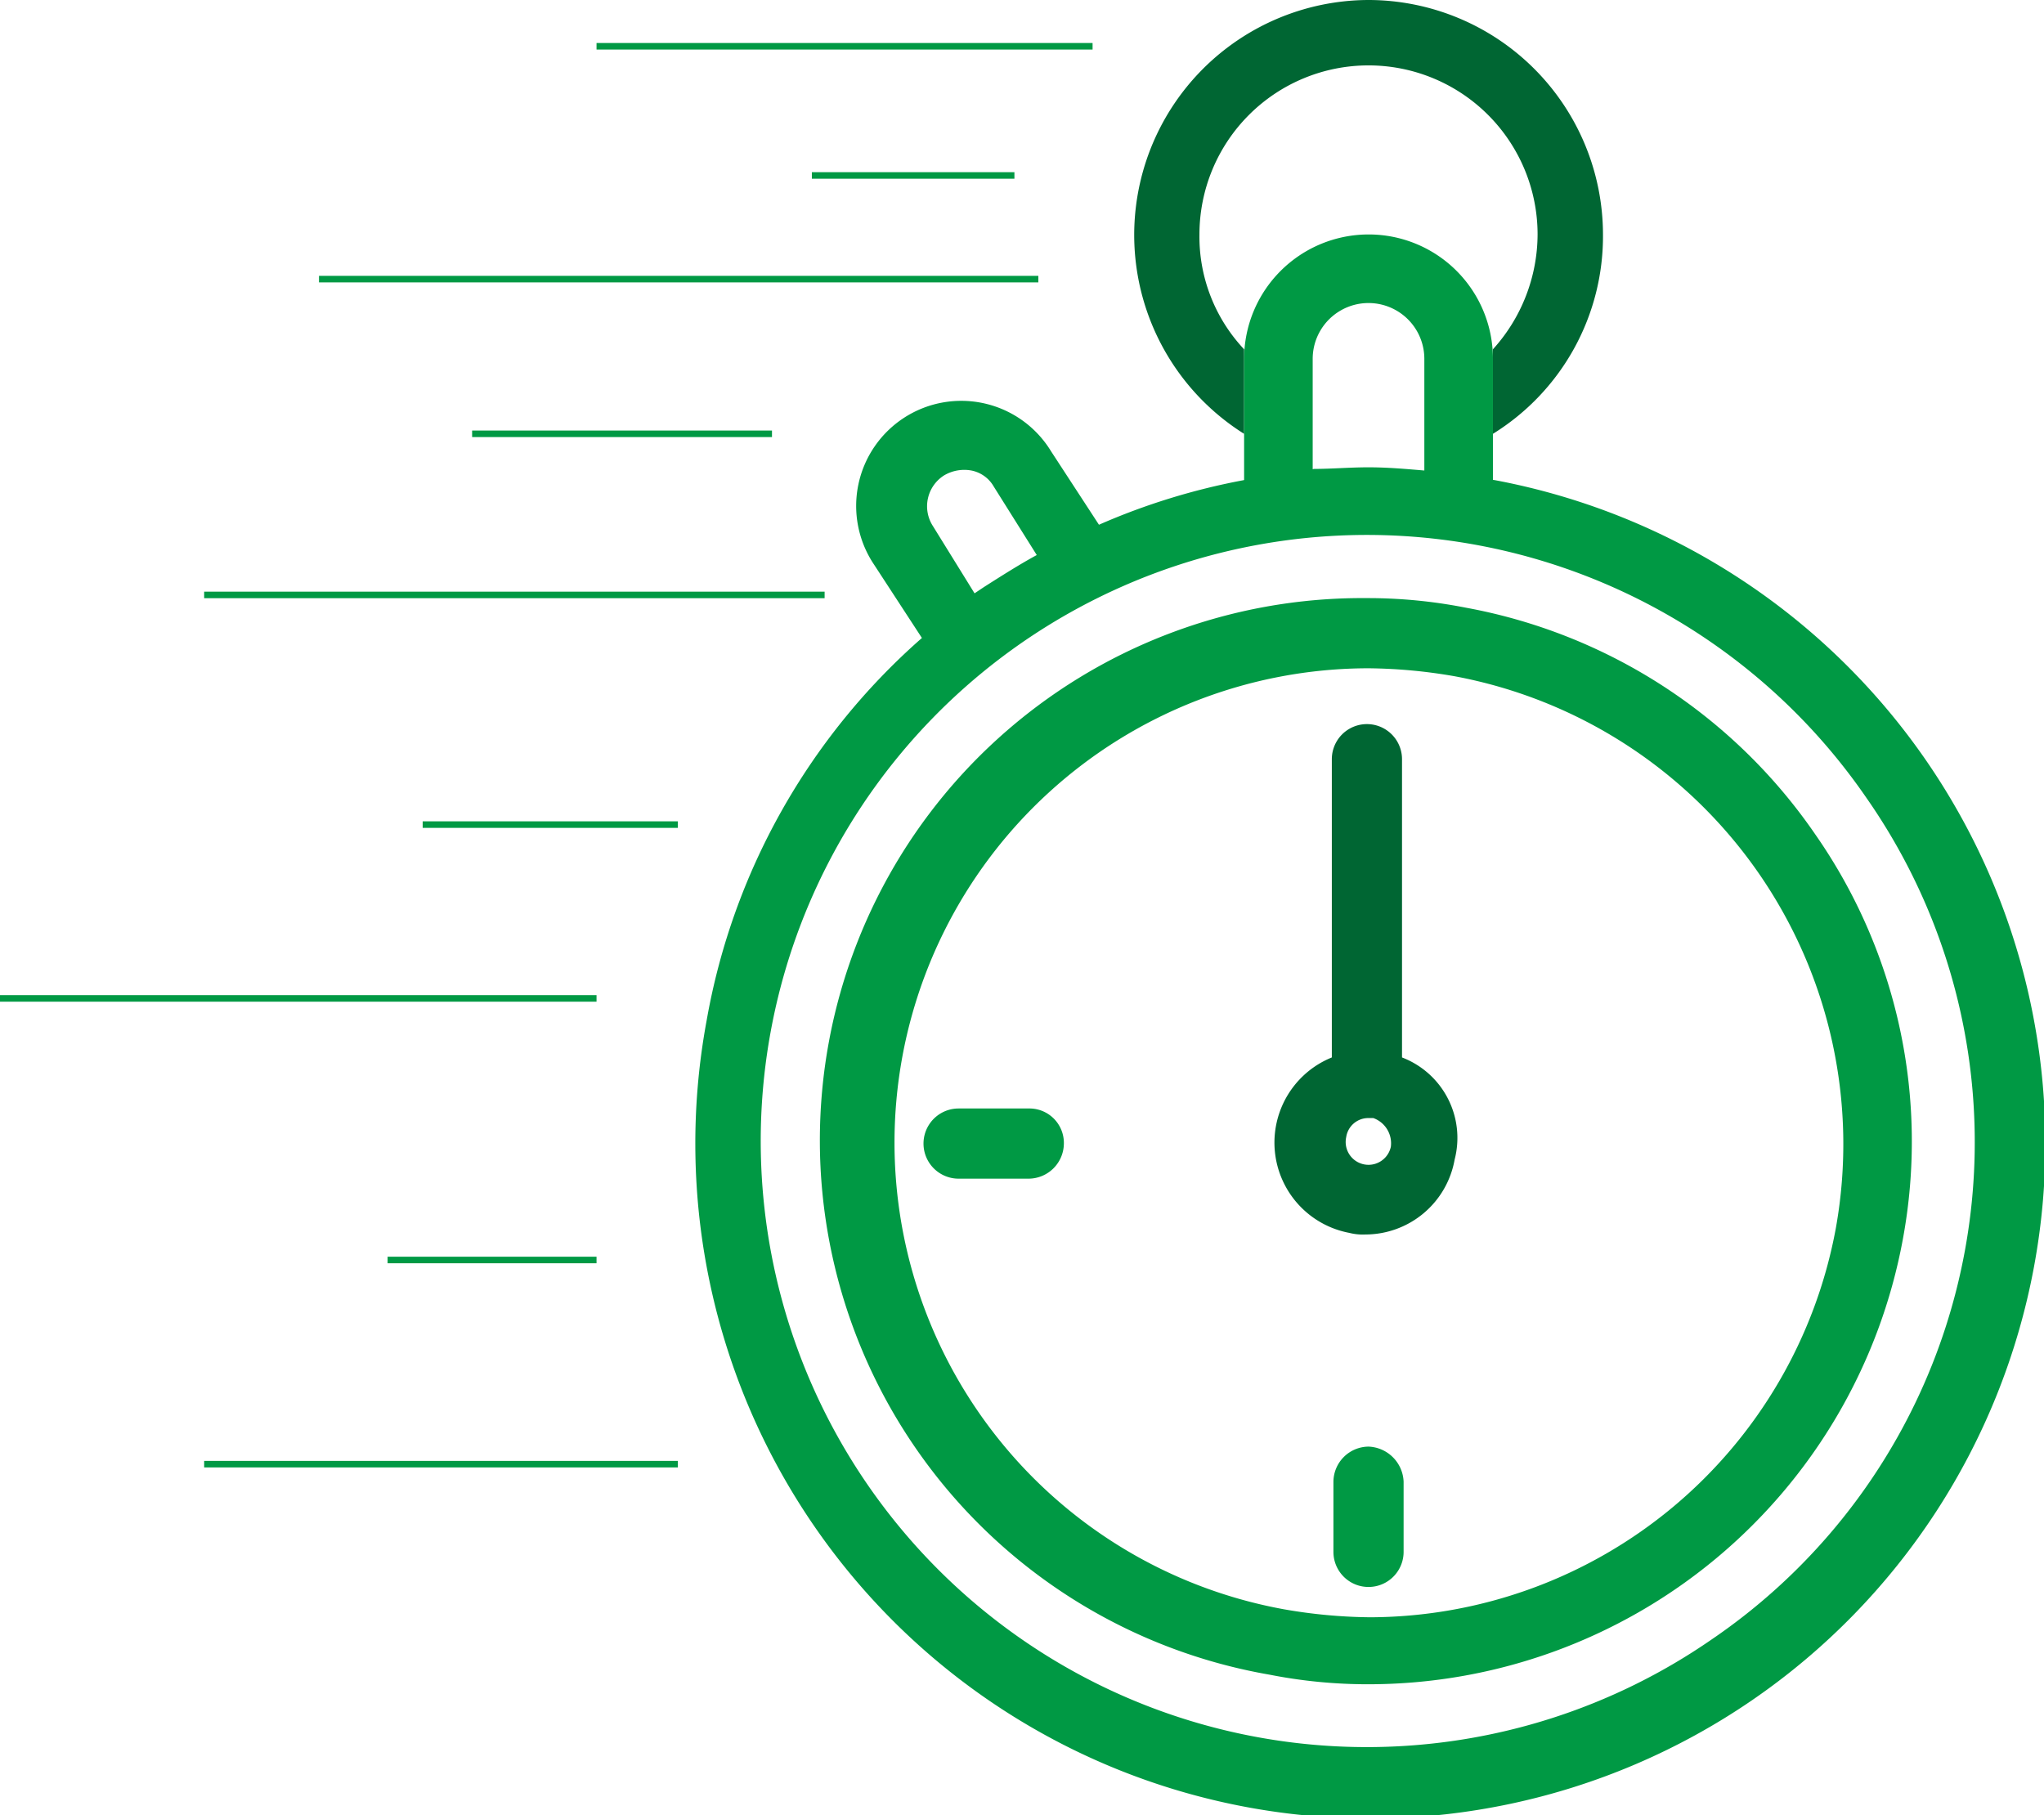 <svg id="Layer_1" data-name="Layer 1" xmlns="http://www.w3.org/2000/svg" viewBox="0 0 128.15 113.8"><defs><style>.cls-1{fill:#063;}.cls-2{fill:#094;}.cls-3{fill:none;stroke:#094;stroke-miterlimit:10;stroke-width:0.41px;}</style></defs><title>speed</title><path class="cls-1" d="M85.8,7.1A14.73,14.73,0,0,0,78,34.3V29a10.3,10.3,0,0,1-2.8-7.2,10.6,10.6,0,0,1,21.2,0A10.77,10.77,0,0,1,93.6,29v5.3a14.57,14.57,0,0,0,6.9-12.5A14.72,14.72,0,0,0,85.8,7.1Z" transform="translate(0 -7.1)"/><path class="cls-2" d="M89.3,36.6c-1.2-.1-2.3-.2-3.5-.2s-2.3.1-3.4.1l-4.4.7A41.65,41.65,0,0,0,68.9,40l-3-4.6a6.59,6.59,0,1,0-11.1,7.1l3,4.6a41.45,41.45,0,0,0-13.5,24A42.32,42.32,0,1,0,93.7,37.2ZM58.5,40.1a2.29,2.29,0,0,1,.7-3.2,2.49,2.49,0,0,1,1.7-.3,2.07,2.07,0,0,1,1.4,1L65,41.9c-1.1.6-2.2,1.3-3.3,2l-.6.4Zm48.8,69.8A38,38,0,1,1,117,57.1,37.71,37.71,0,0,1,107.3,109.9Zm6.5-50.5A34,34,0,0,0,91.9,45.2a31.79,31.79,0,0,0-6.2-.6,34,34,0,0,0-6.1,67.5,31.79,31.79,0,0,0,6.2.6,34.08,34.08,0,0,0,33.5-27.9A33.64,33.64,0,0,0,113.8,59.4Zm1.3,24.7a29.78,29.78,0,0,1-29.2,24.4,32.87,32.87,0,0,1-5.4-.5,29.74,29.74,0,0,1,5.3-59,32.87,32.87,0,0,1,5.4.5,29.84,29.84,0,0,1,23.9,34.6Z" transform="translate(0 -7.1)"/><path class="cls-1" d="M87.9,73.4V54.7a2.2,2.2,0,0,0-4.4,0V73.4a5.76,5.76,0,0,0,1.1,11,3.4,3.4,0,0,0,1,.1,5.69,5.69,0,0,0,5.6-4.7A5.4,5.4,0,0,0,87.9,73.4ZM87.2,79a1.43,1.43,0,0,1-2.8-.6,1.4,1.4,0,0,1,1.4-1.2h.3A1.68,1.68,0,0,1,87.2,79Z" transform="translate(0 -7.1)"/><path class="cls-2" d="M64.5,76.6H60.1a2.2,2.2,0,0,0,0,4.4h4.4a2.22,2.22,0,0,0,2.2-2.2A2.16,2.16,0,0,0,64.5,76.6ZM85.8,97.8a2.22,2.22,0,0,0-2.2,2.2v4.4a2.2,2.2,0,1,0,4.4,0V100A2.29,2.29,0,0,0,85.8,97.8Z" transform="translate(0 -7.1)"/><path class="cls-2" d="M85.8,21.8A7.81,7.81,0,0,0,78,29.6v9.2l4.3-.7V29.6a3.5,3.5,0,0,1,7,0V38l4.3,1V29.5A7.79,7.79,0,0,0,85.8,21.8Z" transform="translate(0 -7.1)"/><path class="cls-3" d="M68.5,10H37.4M65.1,24.6H20M51.7,44.4H12.8M48.4,34.3H29.6m34-16.2H50.9M37.4,69.7H0M42.5,58.8h-16m16,40.1H12.8M37.4,86.1H24.3" transform="translate(0 -7.1)"/></svg>